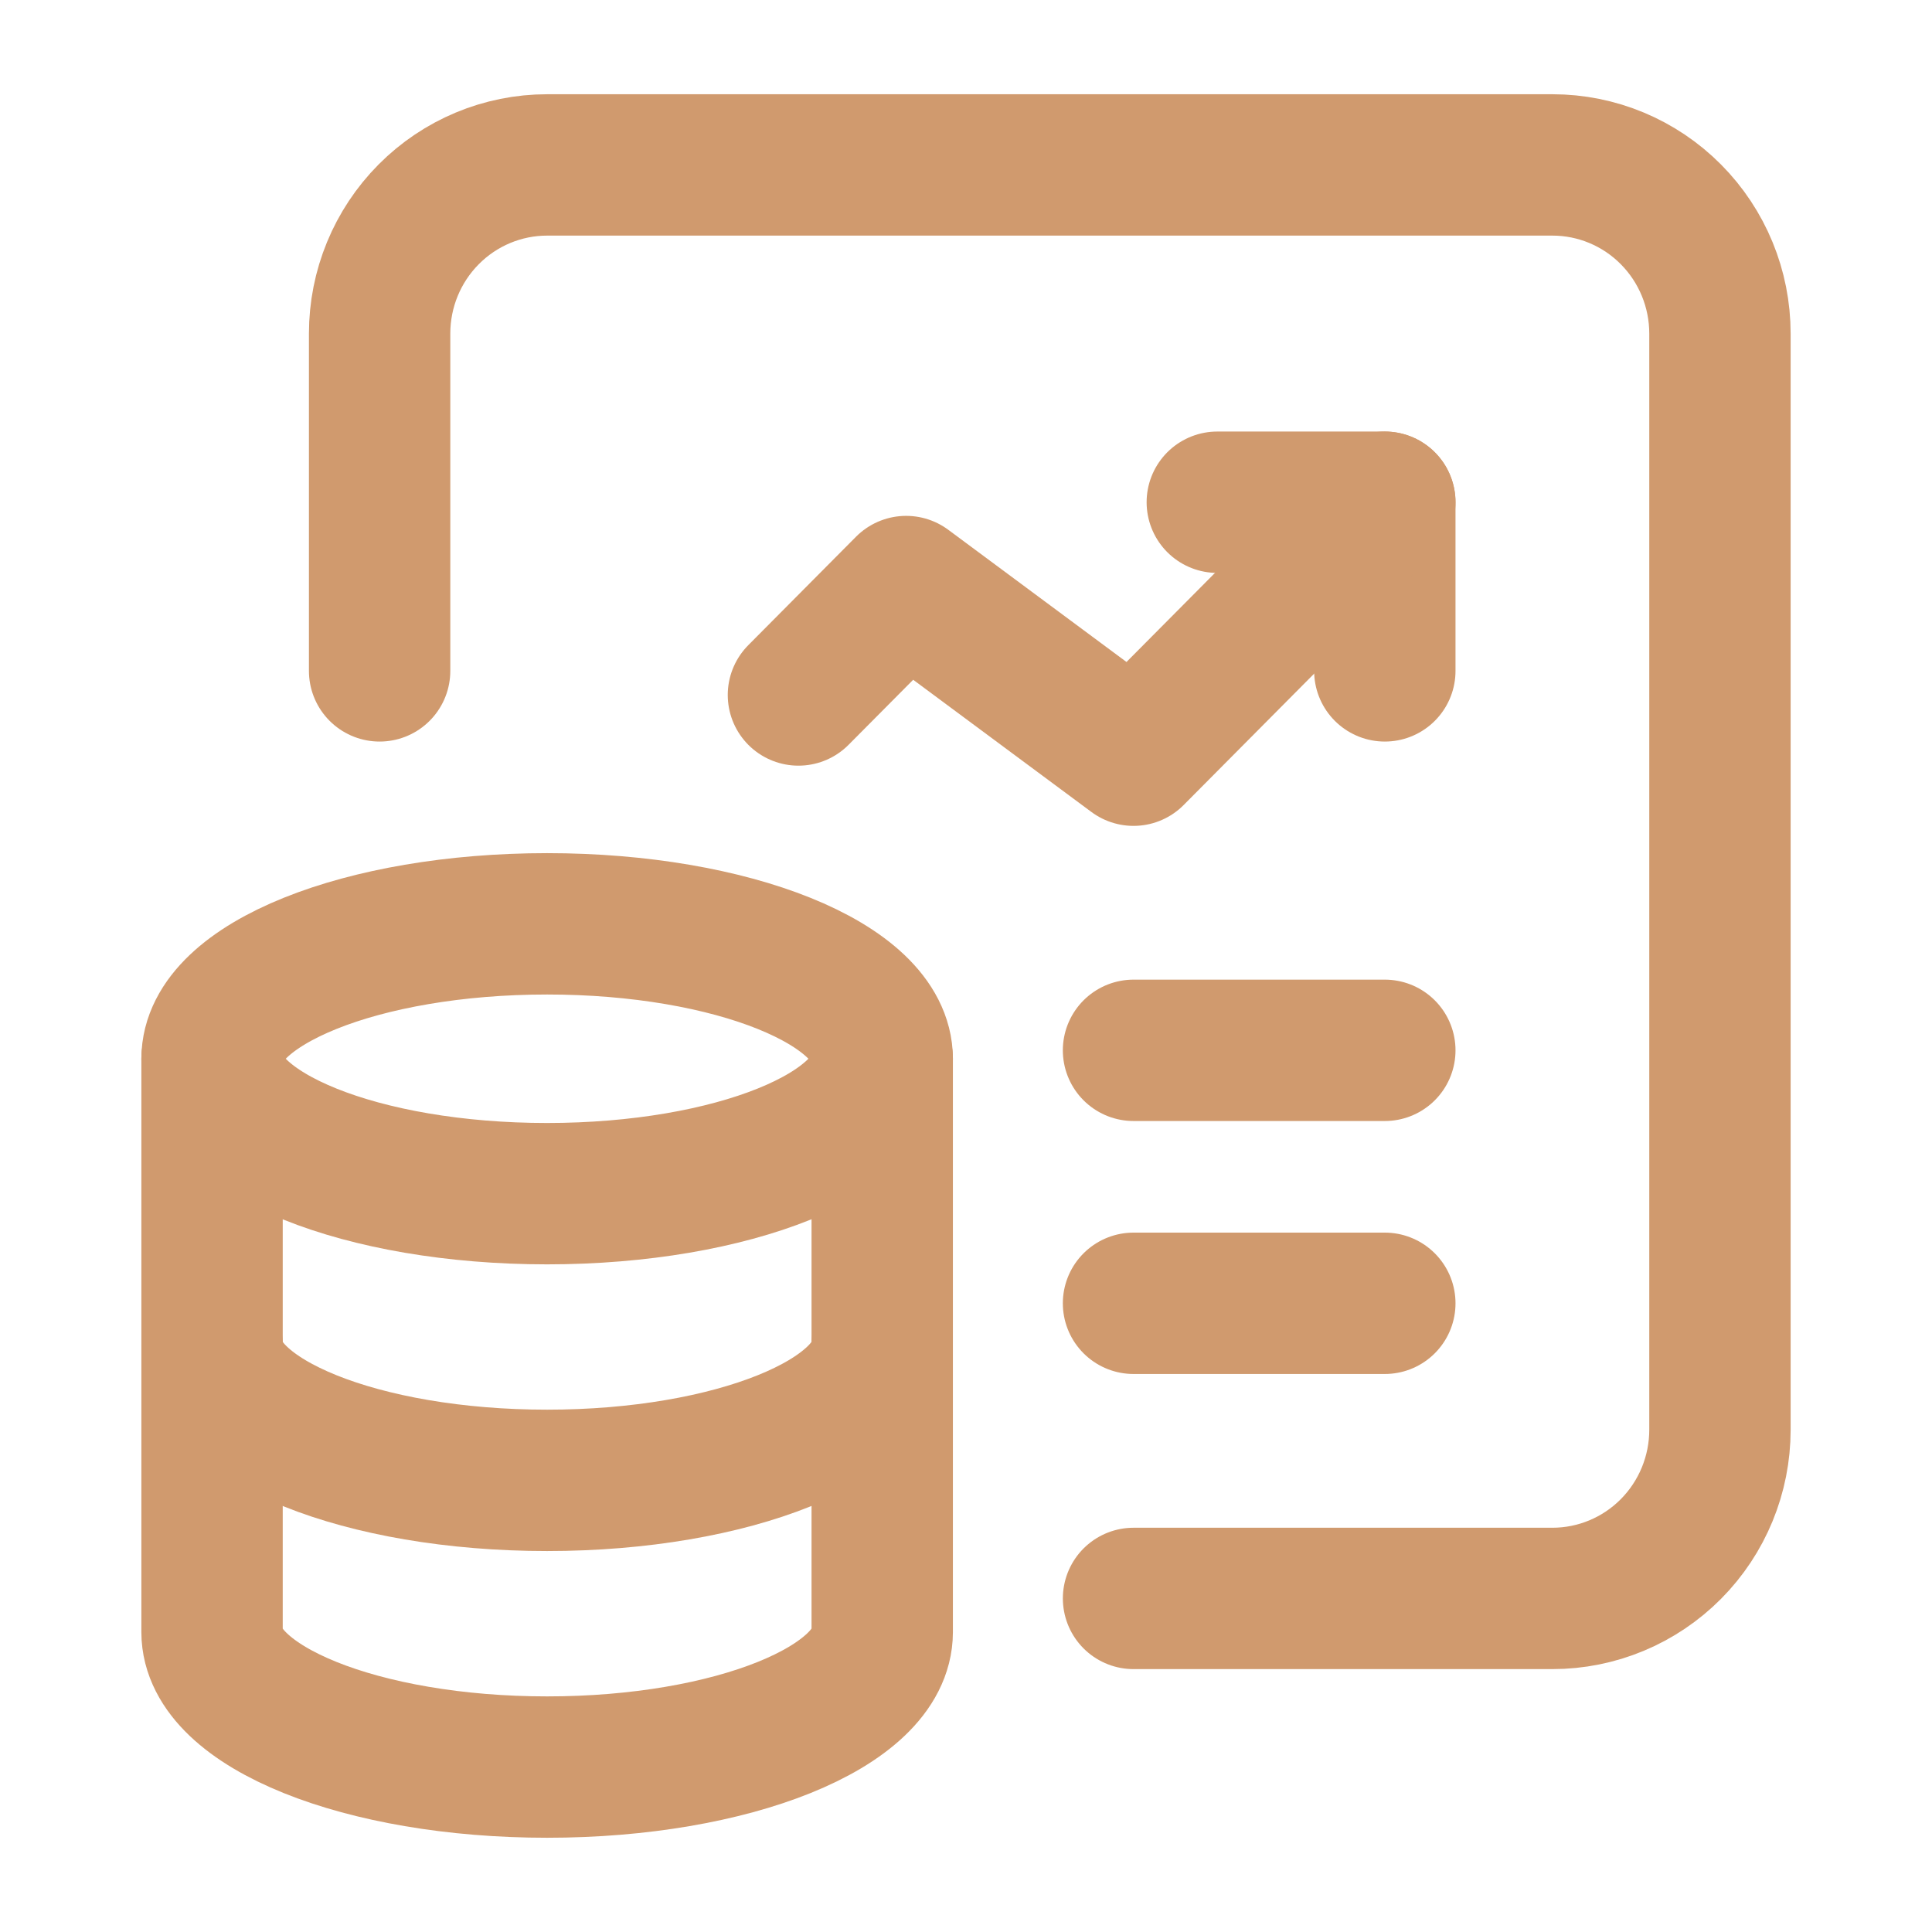 <svg width="82" height="82" viewBox="0 0 82 82" fill="none" xmlns="http://www.w3.org/2000/svg">
<path d="M58.776 28.474V21.316H51.666" stroke="#D09A6E" stroke-width="6" stroke-linecap="round" stroke-linejoin="round"/>
<path d="M33.888 29.497L38.46 24.895L48.11 32.053L58.776 21.316" stroke="#D09A6E" stroke-width="6" stroke-linecap="round" stroke-linejoin="round"/>
<path d="M48.11 44.579L58.776 44.579" stroke="#D09A6E" stroke-width="6" stroke-linecap="round" stroke-linejoin="round"/>
<path d="M48.11 55.316L58.776 55.316" stroke="#D09A6E" stroke-width="6" stroke-linecap="round" stroke-linejoin="round"/>
<path d="M9 44.937V69.274C9.004 72.435 15.367 75 23.222 75C31.077 75 37.44 72.435 37.444 69.274V44.937" stroke="#D09A6E" stroke-width="6" stroke-linecap="round" stroke-linejoin="round"/>
<path d="M37.44 44.937C37.44 48.099 31.073 50.663 23.218 50.663C15.363 50.663 9 48.099 9 44.937C9 41.771 15.371 39.21 23.222 39.21C31.073 39.21 37.44 41.775 37.444 44.937" stroke="#D09A6E" stroke-width="6" stroke-linecap="round" stroke-linejoin="round"/>
<path d="M9.002 57.105C9.002 60.267 15.365 62.831 23.22 62.831C31.075 62.831 37.442 60.267 37.442 57.105" stroke="#D09A6E" stroke-width="6" stroke-linecap="round" stroke-linejoin="round"/>
<path d="M16.112 28.474V14.158C16.112 12.259 16.861 10.439 18.195 9.097C19.528 7.754 21.337 7 23.223 7H65.889C67.775 7 69.584 7.754 70.917 9.097C72.251 10.439 73 12.259 73 14.158V60.684C73 62.583 72.251 64.403 70.917 65.746C69.584 67.088 67.775 67.842 65.889 67.842H48.111" stroke="#D09A6E" stroke-width="6" stroke-linecap="round" stroke-linejoin="round"/>
</svg>

